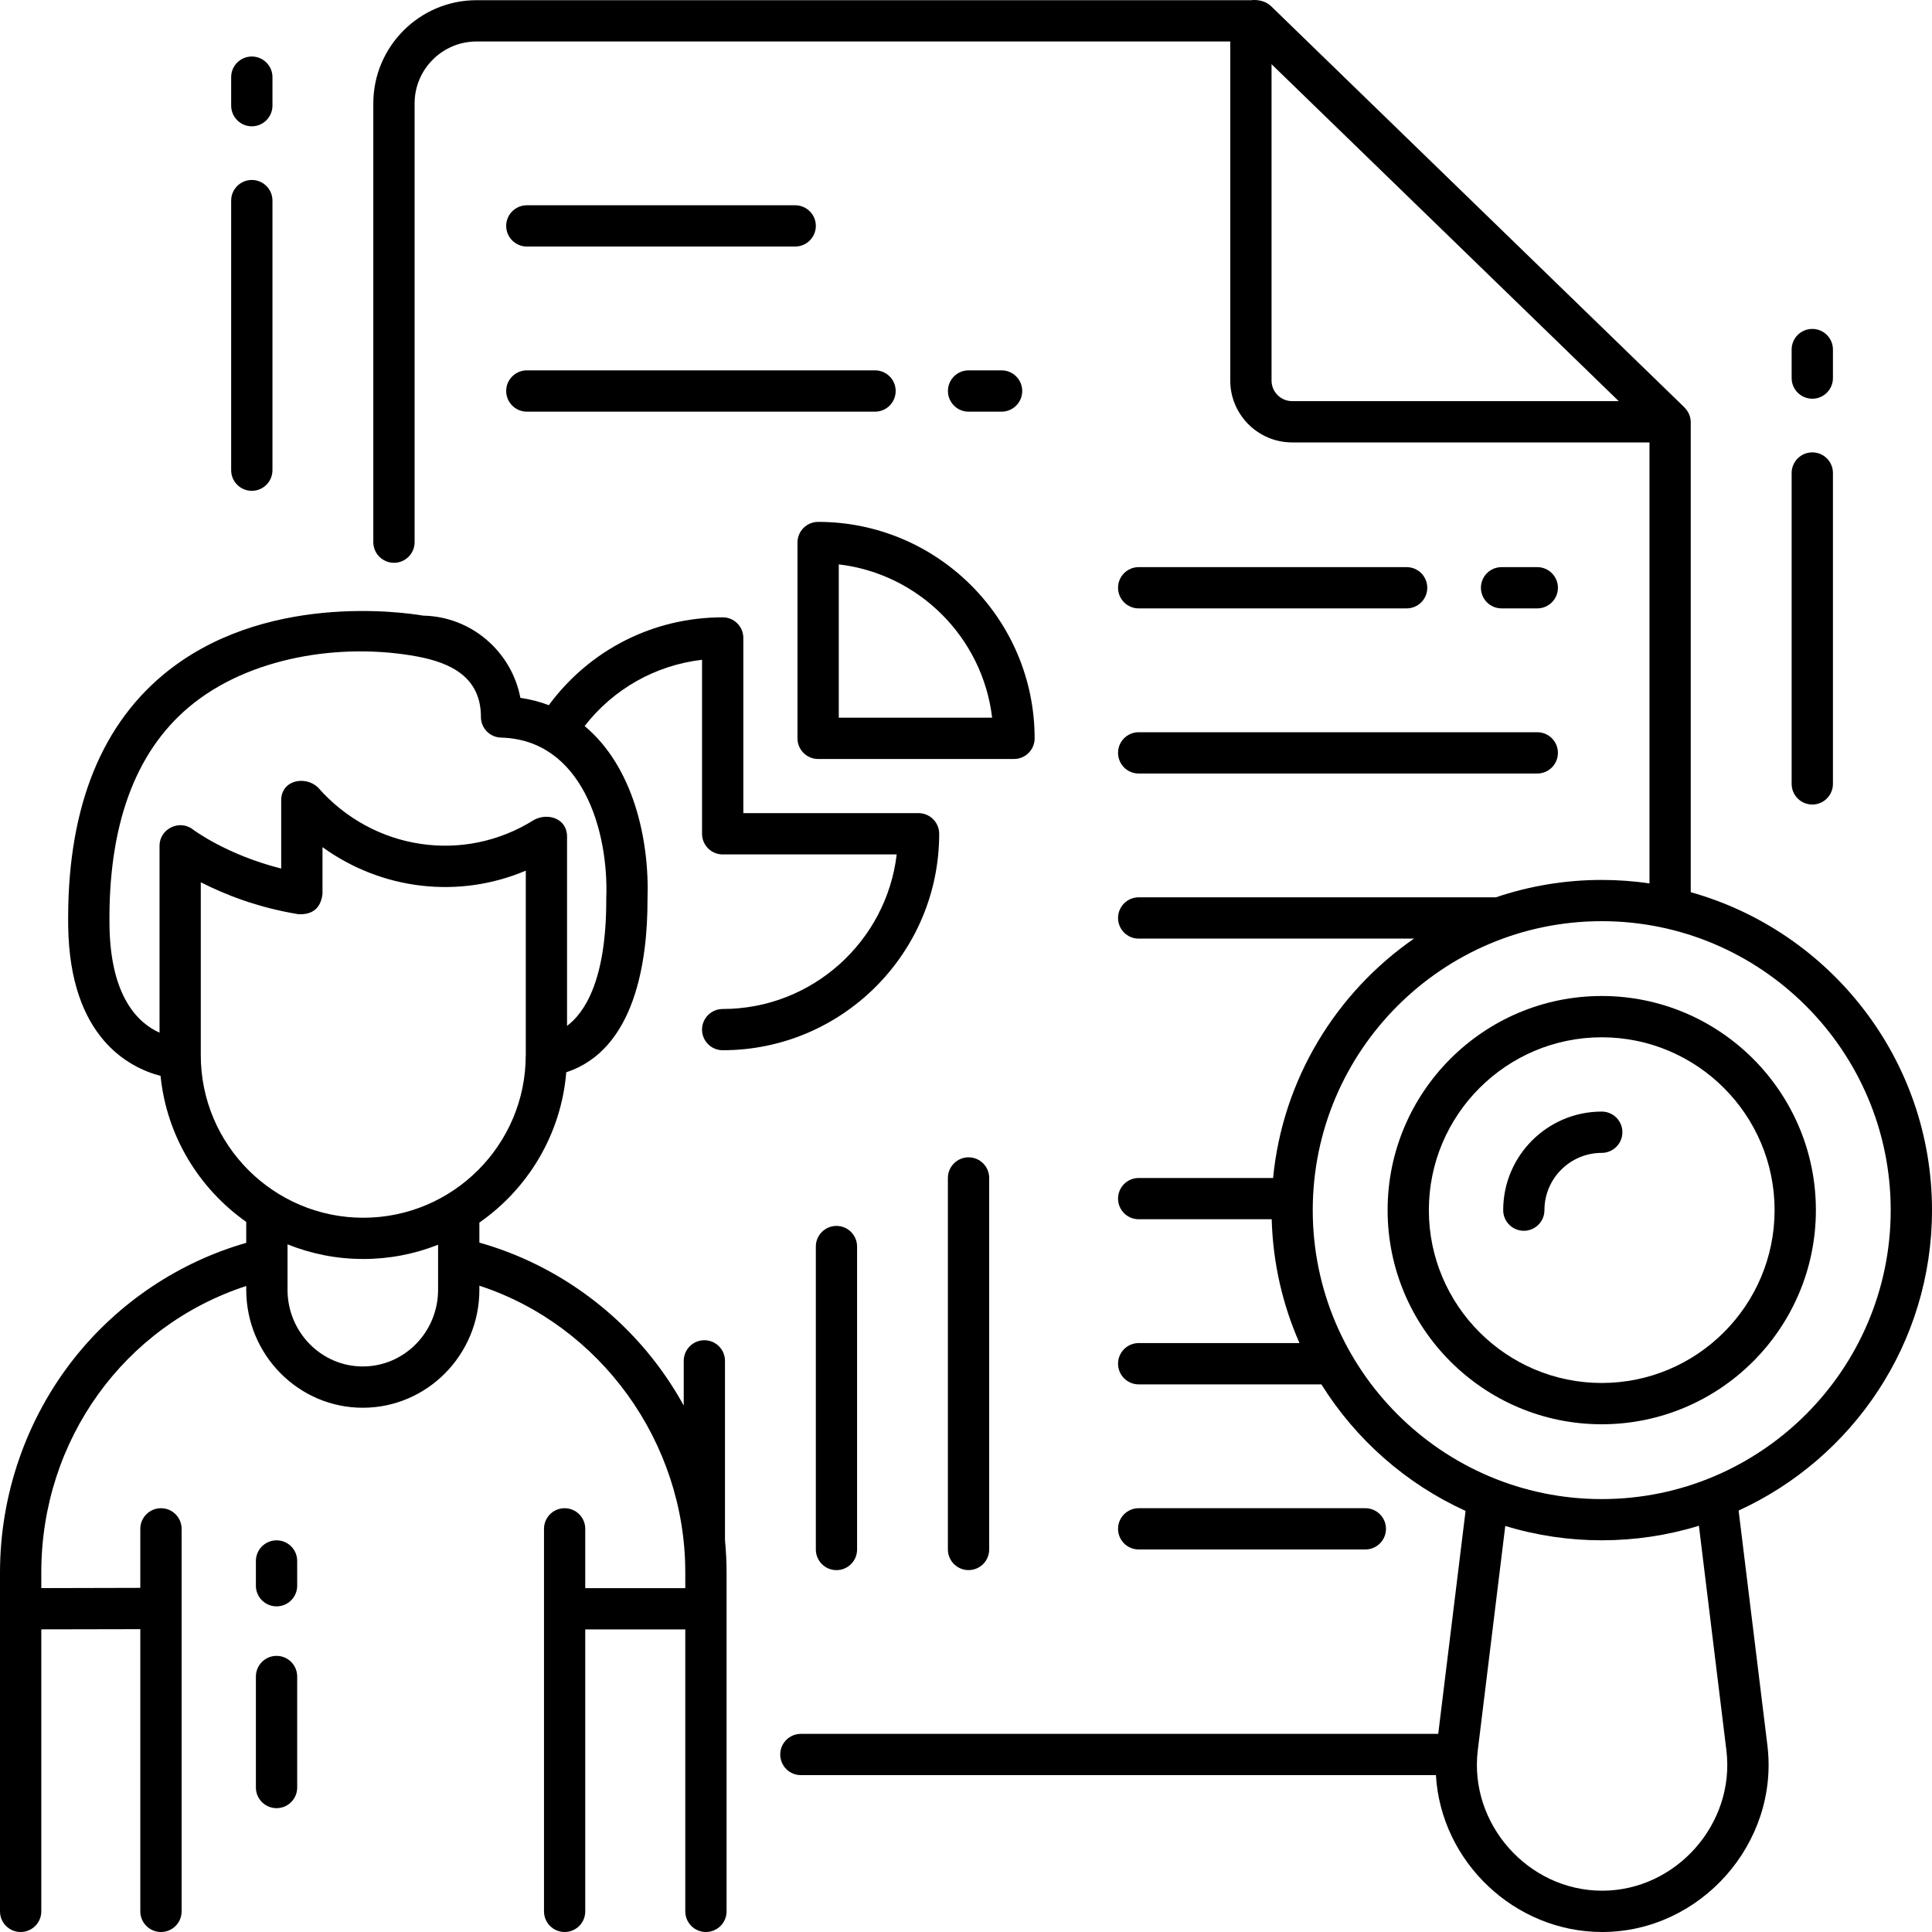 <svg width="40" height="40" viewBox="0 0 40 40" fill="none" xmlns="http://www.w3.org/2000/svg">
<g clip-path="url(#clip0_1165_11062)">
<path d="M17.318 32.508C17.082 32.508 16.891 32.316 16.891 32.08V25.809C16.891 25.573 17.082 25.381 17.318 25.381C17.554 25.381 17.745 25.573 17.745 25.809V32.08C17.745 32.316 17.554 32.508 17.318 32.508Z" fill="black"/>
<path d="M20.053 32.507C19.817 32.507 19.625 32.316 19.625 32.08V24.389C19.625 24.153 19.817 23.961 20.053 23.961C20.289 23.961 20.48 24.153 20.48 24.389V32.08C20.48 32.316 20.289 32.507 20.053 32.507Z" fill="black"/>
<path d="M20.993 15.714H16.939C16.703 15.714 16.511 15.523 16.511 15.287V11.232C16.511 10.996 16.703 10.805 16.939 10.805C19.41 10.805 21.421 12.816 21.421 15.287C21.421 15.523 21.229 15.714 20.993 15.714ZM17.366 14.859H20.541C20.345 13.2 19.025 11.88 17.366 11.685V14.859Z" fill="black"/>
<path d="M31.828 16.015H23.575C23.339 16.015 23.148 15.823 23.148 15.587C23.148 15.351 23.339 15.16 23.575 15.16H31.828C32.064 15.16 32.255 15.351 32.255 15.587C32.255 15.823 32.064 16.015 31.828 16.015Z" fill="black"/>
<path d="M31.828 12.596H31.088C30.852 12.596 30.661 12.405 30.661 12.169C30.661 11.933 30.852 11.742 31.088 11.742H31.828C32.063 11.742 32.255 11.933 32.255 12.169C32.255 12.405 32.063 12.596 31.828 12.596Z" fill="black"/>
<path d="M29.123 12.596H23.575C23.339 12.596 23.148 12.405 23.148 12.169C23.148 11.933 23.339 11.742 23.575 11.742H29.123C29.359 11.742 29.55 11.933 29.55 12.169C29.55 12.405 29.359 12.596 29.123 12.596Z" fill="black"/>
<path d="M28.268 32.08H23.575C23.339 32.08 23.148 31.889 23.148 31.653C23.148 31.417 23.339 31.226 23.575 31.226H28.268C28.504 31.226 28.695 31.417 28.695 31.653C28.695 31.889 28.504 32.08 28.268 32.08Z" fill="black"/>
<path d="M16.463 5.104H10.908C10.672 5.104 10.48 4.913 10.48 4.677C10.48 4.441 10.672 4.25 10.908 4.25H16.463C16.699 4.25 16.891 4.441 16.891 4.677C16.891 4.913 16.699 5.104 16.463 5.104Z" fill="black"/>
<path d="M20.737 8.523H20.053C19.817 8.523 19.626 8.331 19.626 8.095C19.626 7.859 19.817 7.668 20.053 7.668H20.737C20.973 7.668 21.164 7.859 21.164 8.095C21.164 8.331 20.973 8.523 20.737 8.523Z" fill="black"/>
<path d="M18.117 8.523H10.908C10.672 8.523 10.48 8.331 10.48 8.095C10.48 7.859 10.672 7.668 10.908 7.668H18.117C18.353 7.668 18.544 7.859 18.544 8.095C18.544 8.331 18.353 8.523 18.117 8.523Z" fill="black"/>
<path d="M33.162 29.488C30.718 29.488 28.729 27.499 28.729 25.054C28.729 22.61 30.718 20.621 33.162 20.621C35.607 20.621 37.596 22.61 37.596 25.054C37.596 27.499 35.607 29.488 33.162 29.488ZM33.162 21.476C31.189 21.476 29.583 23.081 29.583 25.054C29.583 27.027 31.189 28.633 33.162 28.633C35.136 28.633 36.741 27.027 36.741 25.054C36.741 23.081 35.136 21.476 33.162 21.476Z" fill="black"/>
<path d="M31.549 25.482C31.313 25.482 31.122 25.291 31.122 25.055C31.122 23.929 32.037 23.014 33.162 23.014C33.398 23.014 33.59 23.205 33.59 23.441C33.59 23.677 33.398 23.869 33.162 23.869C32.508 23.869 31.976 24.401 31.976 25.054C31.976 25.291 31.785 25.482 31.549 25.482Z" fill="black"/>
<path d="M40 25.055C40 21.923 37.883 19.279 35.005 18.472V8.742C35.005 8.64 34.968 8.548 34.909 8.475C34.908 8.474 34.908 8.473 34.907 8.472C34.896 8.459 34.885 8.446 34.873 8.434C34.87 8.431 34.868 8.428 34.866 8.426L26.313 0.125C26.206 0.022 26.043 -0.013 25.898 0.004H9.866C8.688 0.004 7.729 0.963 7.729 2.141V11.225C7.729 11.461 7.921 11.652 8.157 11.652C8.393 11.652 8.584 11.461 8.584 11.225V2.141C8.584 1.434 9.159 0.859 9.866 0.859H25.471V7.878C25.471 8.585 26.046 9.16 26.753 9.16H34.151V18.29C33.828 18.243 33.498 18.218 33.162 18.218C32.396 18.218 31.659 18.345 30.971 18.578H23.575C23.339 18.578 23.148 18.77 23.148 19.006C23.148 19.242 23.339 19.433 23.575 19.433H29.275C27.666 20.549 26.557 22.338 26.358 24.389H23.575C23.339 24.389 23.148 24.58 23.148 24.816C23.148 25.052 23.339 25.243 23.575 25.243H26.329C26.354 26.153 26.557 27.019 26.905 27.807H23.575C23.339 27.807 23.148 27.998 23.148 28.234C23.148 28.47 23.339 28.662 23.575 28.662H27.358C28.07 29.803 29.109 30.72 30.343 31.282L29.777 35.898H16.581C16.345 35.898 16.154 36.089 16.154 36.325C16.154 36.561 16.345 36.752 16.581 36.752H29.729C29.834 38.554 31.366 40 33.17 40C35.209 40 36.84 38.158 36.592 36.134L35.996 31.274C38.356 30.195 40 27.814 40 25.055ZM26.753 8.305C26.517 8.305 26.326 8.114 26.326 7.878V1.329L33.514 8.305H26.753ZM35.743 36.238C35.929 37.758 34.702 39.145 33.17 39.145C31.638 39.145 30.41 37.758 30.596 36.238L31.165 31.593C32.462 31.991 33.878 31.989 35.174 31.589L35.743 36.238ZM33.162 31.037C29.863 31.037 27.179 28.353 27.179 25.055C27.179 21.756 29.863 19.072 33.162 19.072C36.461 19.072 39.145 21.756 39.145 25.055C39.145 28.353 36.461 31.037 33.162 31.037Z" fill="black"/>
<path d="M5.726 37.436C5.49 37.436 5.298 37.245 5.298 37.009V34.711C5.298 34.474 5.49 34.283 5.726 34.283C5.962 34.283 6.153 34.474 6.153 34.711V37.009C6.153 37.245 5.962 37.436 5.726 37.436Z" fill="black"/>
<path d="M5.726 33.258C5.49 33.258 5.298 33.067 5.298 32.831V32.318C5.298 32.082 5.49 31.891 5.726 31.891C5.962 31.891 6.153 32.082 6.153 32.318V32.831C6.153 33.067 5.962 33.258 5.726 33.258Z" fill="black"/>
<path d="M14.963 20.89C14.727 20.89 14.535 21.081 14.535 21.317C14.535 21.553 14.727 21.744 14.963 21.744C17.434 21.744 19.445 19.734 19.445 17.263C19.445 17.027 19.253 16.835 19.017 16.835H15.39V13.208C15.39 12.972 15.198 12.781 14.963 12.781C13.524 12.781 12.206 13.456 11.362 14.6C11.177 14.53 10.981 14.478 10.774 14.448C10.592 13.493 9.762 12.765 8.762 12.746C8.369 12.679 5.427 12.248 3.362 13.984C2.034 15.101 1.378 16.85 1.412 19.182C1.446 21.477 2.669 22.104 3.324 22.275C3.45 23.523 4.123 24.611 5.098 25.298V25.732C3.71 26.129 2.459 26.963 1.547 28.108C0.549 29.362 0 30.941 0 32.555V39.573C0 39.809 0.191 40 0.427 40C0.663 40 0.855 39.809 0.855 39.573V33.734L2.905 33.73V39.573C2.905 39.809 3.097 40 3.333 40C3.569 40 3.76 39.809 3.76 39.573V31.653C3.76 31.417 3.569 31.226 3.333 31.226C3.097 31.226 2.905 31.417 2.905 31.653V32.875L0.855 32.88V32.555C0.855 29.813 2.574 27.448 5.098 26.625V26.703C5.098 28.05 6.181 29.146 7.511 29.146C8.842 29.146 9.925 28.05 9.925 26.703V26.619C12.424 27.436 14.188 29.849 14.188 32.555V32.881H12.117V31.653C12.117 31.417 11.926 31.226 11.69 31.226C11.454 31.226 11.263 31.417 11.263 31.653V39.573C11.263 39.809 11.454 40 11.69 40C11.926 40 12.117 39.809 12.117 39.573V33.735H14.188V39.573C14.188 39.809 14.379 40 14.615 40C14.851 40 15.043 39.809 15.043 39.573V32.555C15.043 32.331 15.031 32.108 15.01 31.887V28.175C15.01 27.939 14.819 27.748 14.583 27.748C14.347 27.748 14.156 27.939 14.156 28.175V29.1C13.963 28.75 13.74 28.414 13.489 28.1C12.573 26.953 11.317 26.12 9.925 25.727V25.312C10.93 24.613 11.617 23.488 11.724 22.2C13.148 21.733 13.408 19.898 13.406 18.626C13.45 17.368 13.106 15.868 12.104 15.032C12.701 14.263 13.571 13.773 14.535 13.66V17.263C14.535 17.499 14.727 17.69 14.963 17.69H18.565C18.353 19.489 16.818 20.89 14.963 20.89ZM9.07 26.703C9.07 27.579 8.371 28.291 7.511 28.291C6.652 28.291 5.953 27.579 5.953 26.703V25.763C6.438 25.958 6.967 26.066 7.521 26.066C8.068 26.066 8.59 25.961 9.07 25.771V26.703H9.07ZM10.885 21.848C10.885 23.703 9.376 25.212 7.521 25.212C5.667 25.212 4.157 23.703 4.157 21.848V18.266C4.627 18.507 5.318 18.788 6.181 18.928C6.476 18.94 6.642 18.799 6.677 18.506V17.539C7.901 18.425 9.493 18.616 10.886 18.026V21.848C10.885 21.848 10.885 21.848 10.885 21.848ZM12.552 18.601C12.552 18.607 12.552 18.613 12.552 18.619C12.555 20.297 12.101 20.97 11.74 21.24V17.318C11.74 16.94 11.334 16.821 11.053 16.977C9.604 17.889 7.724 17.606 6.582 16.302C6.324 16.056 5.822 16.145 5.822 16.571V17.982C4.691 17.699 3.999 17.177 3.992 17.172C3.716 16.958 3.303 17.161 3.303 17.509V21.38C2.874 21.189 2.289 20.656 2.267 19.17C2.237 17.109 2.789 15.585 3.908 14.642C5.149 13.596 7.074 13.3 8.643 13.593C9.333 13.723 9.957 14.019 9.957 14.844C9.957 15.076 10.141 15.265 10.373 15.271C12.047 15.315 12.606 17.194 12.552 18.601Z" fill="black"/>
<path d="M37.522 16.657C37.285 16.657 37.094 16.465 37.094 16.229V9.793C37.094 9.557 37.285 9.366 37.522 9.366C37.758 9.366 37.949 9.557 37.949 9.793V16.229C37.949 16.465 37.758 16.657 37.522 16.657Z" fill="black"/>
<path d="M37.522 8.255C37.285 8.255 37.094 8.063 37.094 7.827V7.237C37.094 7.001 37.285 6.81 37.522 6.81C37.758 6.81 37.949 7.001 37.949 7.237V7.827C37.949 8.063 37.758 8.255 37.522 8.255Z" fill="black"/>
<path d="M5.213 10.162C4.978 10.162 4.786 9.971 4.786 9.735V4.153C4.786 3.917 4.978 3.726 5.213 3.726C5.449 3.726 5.641 3.917 5.641 4.153V9.734C5.641 9.971 5.449 10.162 5.213 10.162Z" fill="black"/>
<path d="M5.213 2.615C4.978 2.615 4.786 2.423 4.786 2.187V1.597C4.786 1.361 4.978 1.17 5.213 1.17C5.449 1.17 5.641 1.361 5.641 1.597V2.187C5.641 2.423 5.449 2.615 5.213 2.615Z" fill="black"/>
</g>
<defs>
<clipPath id="clip0_1165_11062">
<rect width="40" height="40" fill="white"/>
</clipPath>
</defs>
</svg>
